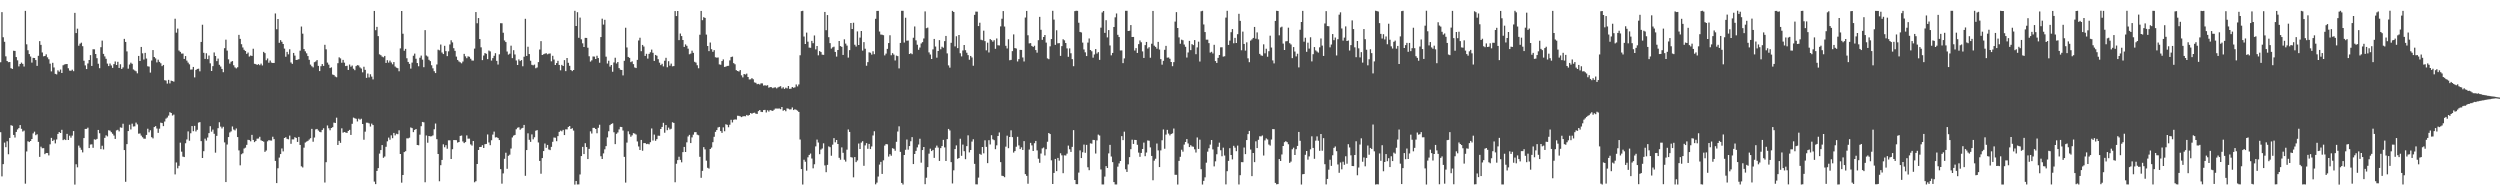 <?xml version="1.0" encoding="UTF-8"?>
<svg xmlns="http://www.w3.org/2000/svg" width="1920" height="150">
  <path d="M0 47.825h1v53.685H0zM1 9.335h1v126.158H1zM2 28.622h1v97.453H2zM3 32.106h1v77.415H3zM4 43.257h1v69.772H4zM5 46.854h1v61.657H5zM6 47.777h1v70.683H6zM7 47.599h1v58.354H7zM8 52.391h1v43.760H8zM9 52.927h1v43.680H9zM10 38.946h1v64.664H10zM11 39.117h1v66.512H11zM12 43.841h1v57.472H12zM13 46.320h1v53.128H13zM14 50.997h1v47.387H14zM15 49.171h1v46.860H15zM16 48.097h1v50.812H16zM17 49.051h1v51.969H17zM18 51.112h1v49.180H18zM19 8.355h1v132.695H19zM20 34.042h1v82.267H20zM21 38.620h1v69.868H21zM22 41.511h1v67.572H22zM23 43.443h1v64.853H23zM24 48.078h1v58.696H24zM25 44.461h1v58.002H25zM26 44.526h1v56.603H26zM27 46.107h1v57.704H27zM28 50.587h1v52.535H28zM29 42.838h1v66.131H29zM30 31.596h1v88.868H30zM31 34.463h1v78.158H31zM32 40.287h1v73.559H32zM33 43.242h1v70.502H33zM34 43.011h1v75.383H34zM35 41.708h1v75.793H35zM36 44.043h1v73.531H36zM37 45.535h1v73.800H37zM38 48.886h1v61.978H38zM39 54.837h1v51.055H39zM40 48.247h1v60.064H40zM41 51.826h1v55.467H41zM42 56.736h1v53.409H42zM43 57.149h1v49.947H43zM44 54.021h1v48.861H44zM45 55.045h1v46.358H45zM46 53.388h1v48.742H46zM47 56.039h1v43.628H47zM48 50.137h1v57.471H48zM49 49.492h1v57.493H49zM50 49.266h1v58.286H50zM51 49.132h1v53.657H51zM52 52.443h1v55.091H52zM53 54.226h1v49.951H53zM54 54.353h1v51.372H54zM55 53.522h1v50.613H55zM56 54.700h1v45.951H56zM57 9.886h1v131.880H57zM58 25.417h1v100.736H58zM59 21.992h1v106.531H59zM60 35.108h1v76.717H60zM61 33.530h1v79.880H61zM62 32.786h1v82.275H62zM63 35.479h1v81.585H63zM64 46.637h1v59.417H64zM65 50.222h1v48.819H65zM66 53.049h1v45.943H66zM67 48.754h1v49.286H67zM68 46.065h1v67.629H68zM69 42.355h1v68.634H69zM70 50.654h1v60.201H70zM71 37.850h1v75.652H71zM72 37.887h1v69.134H72zM73 41.485h1v65.829H73zM74 44.711h1v61.945H74zM75 48.928h1v50.843H75zM76 52.388h1v49.956H76zM77 36.233h1v78.280H77zM78 31.183h1v80.731H78zM79 41.394h1v73.397H79zM80 43.306h1v62.576H80zM81 45.152h1v58.767H81zM82 48.867h1v55.907H82zM83 50.719h1v49.311H83zM84 48.789h1v51.575H84zM85 50.268h1v51.268H85zM86 52.139h1v50.576H86zM87 49.266h1v54.802H87zM88 47.196h1v59.486H88zM89 49.916h1v50.212H89zM90 47.443h1v52.250H90zM91 52.153h1v48.773H91zM92 49.368h1v48.450H92zM93 52.946h1v45.179H93zM94 51.781h1v43.262H94zM95 29.851h1v85.424H95zM96 32.196h1v107.412H96zM97 39.454h1v71.236H97zM98 52.731h1v47.915H98zM99 49.555h1v46.245H99zM100 48.109h1v51.342H100zM101 48.991h1v46.009H101zM102 53.326h1v43.842H102zM103 54.092h1v42.942H103zM104 54.708h1v39.434H104zM105 56.319h1v39.228H105zM106 42.963h1v59.670H106zM107 46.843h1v55.641H107zM108 36.070h1v68.073H108zM109 40.943h1v64.461H109zM110 45.725h1v60.787H110zM111 40.626h1v65.905H111zM112 44.974h1v58.639H112zM113 50.915h1v47.972H113zM114 51.152h1v50.500H114zM115 55.743h1v44.322H115zM116 46.512h1v58.866H116zM117 38.471h1v67.794H117zM118 43.789h1v53.794H118zM119 44.830h1v52.041H119zM120 47.943h1v50.751H120zM121 45.813h1v56.250H121zM122 47.535h1v51.289H122zM123 48.576h1v45.640H123zM124 50.780h1v43.728H124zM125 49.858h1v47.004H125zM126 61.606h1v31.743H126zM127 61.830h1v29.269H127zM128 64.218h1v26.027H128zM129 61.315h1v27.472H129zM130 64.058h1v22.126H130zM131 61.943h1v24.819H131zM132 62.267h1v26.483H132zM133 62.702h1v25.325H133zM134 14.407h1v119.518H134zM135 25.092h1v99.659H135zM136 21.991h1v107.304H136zM137 38.816h1v88.533H137zM138 39.853h1v69.739H138zM139 41.143h1v75.363H139zM140 41.094h1v79.159H140zM141 45.283h1v75.358H141zM142 43.057h1v66.949H142zM143 46.536h1v60.570H143zM144 48.096h1v52.824H144zM145 49.430h1v58.668H145zM146 53.468h1v48.882H146zM147 53.361h1v43.456H147zM148 51.391h1v49.349H148zM149 59.422h1v37.249H149zM150 53.699h1v47.281H150zM151 52.953h1v46.752H151zM152 52.715h1v41.423H152zM153 54.796h1v38.992H153zM154 32.210h1v76.178H154zM155 18.984h1v102.345H155zM156 40.542h1v75.599H156zM157 45.212h1v61.272H157zM158 40.928h1v67.075H158zM159 45.398h1v60.233H159zM160 42.623h1v59.598H160zM161 48.642h1v48.280H161zM162 54.527h1v46.591H162zM163 50.804h1v48.735H163zM164 40.288h1v62.482H164zM165 43.000h1v74.239H165zM166 46.938h1v57.388H166zM167 45.005h1v53.439H167zM168 49.750h1v44.142H168zM169 51.100h1v46.150H169zM170 52.940h1v45.697H170zM171 55.443h1v41.931H171zM172 37.022h1v72.318H172zM173 30.483h1v109.362H173zM174 38.879h1v72.104H174zM175 45.562h1v59.700H175zM176 48.865h1v52.845H176zM177 47.401h1v53.492H177zM178 46.905h1v50.235H178zM179 50.113h1v49.391H179zM180 51.742h1v48.415H180zM181 52.532h1v46.110H181zM182 51.671h1v53.607H182zM183 26.766h1v88.747H183zM184 29.875h1v97.109H184zM185 33.947h1v84.516H185zM186 36.445h1v81.246H186zM187 38.240h1v75.816H187zM188 39.163h1v74.246H188zM189 41.390h1v69.885H189zM190 40.330h1v67.061H190zM191 43.398h1v64.219H191zM192 42.653h1v65.901H192zM193 42.972h1v60.592H193zM194 37.426h1v70.047H194zM195 49.024h1v60.112H195zM196 49.272h1v58.941H196zM197 49.850h1v56.654H197zM198 49.270h1v57.123H198zM199 50.069h1v54.978H199zM200 48.834h1v58.961H200zM201 50.264h1v58.029H201zM202 39.813h1v68.984H202zM203 40.804h1v75.820H203zM204 46.261h1v69.338H204zM205 44.920h1v63.639H205zM206 48.163h1v59.466H206zM207 46.465h1v61.421H207zM208 48.094h1v59.899H208zM209 48.386h1v56.609H209zM210 48.331h1v58.549H210zM211 10.359h1v113.229H211zM212 22.496h1v118.124H212zM213 14.595h1v114.627H213zM214 32.884h1v88.152H214zM215 30.835h1v87.490H215zM216 32.092h1v81.909H216zM217 33.772h1v82.489H217zM218 37.334h1v68.644H218zM219 43.555h1v61.811H219zM220 39.829h1v66.813H220zM221 41.713h1v65.274H221zM222 37.828h1v66.329H222zM223 47.951h1v62.489H223zM224 49.054h1v57.999H224zM225 40.649h1v66.429H225zM226 42.711h1v62.653H226zM227 46.103h1v59.833H227zM228 45.886h1v63.103H228zM229 45.443h1v59.731H229zM230 38.900h1v72.424H230zM231 20.376h1v107.378H231zM232 25.834h1v102.798H232zM233 37.664h1v75.758H233zM234 39.411h1v70.074H234zM235 40.957h1v67.808H235zM236 43.048h1v65.134H236zM237 45.948h1v61.206H237zM238 49.591h1v56.556H238zM239 50.902h1v48.091H239zM240 51.750h1v57.091H240zM241 47.793h1v57.834H241zM242 47.216h1v52.154H242zM243 46.132h1v52.882H243zM244 50.593h1v49.652H244zM245 54.591h1v46.607H245zM246 50.835h1v50.725H246zM247 49.190h1v50.586H247zM248 50.662h1v47.848H248zM249 34.383h1v105.817H249zM250 37.871h1v86.692H250zM251 48.077h1v48.305H251zM252 49.689h1v48.812H252zM253 52.256h1v47.784H253zM254 51.723h1v46.579H254zM255 57.248h1v40.448H255zM256 57.654h1v36.502H256zM257 58.761h1v35.727H257zM258 59.340h1v31.046H258zM259 48.539h1v62.829H259zM260 44.018h1v64.155H260zM261 44.870h1v64.826H261zM262 48.191h1v50.369H262zM263 46.003h1v55.878H263zM264 48.134h1v53.248H264zM265 50.749h1v51.011H265zM266 50.505h1v51.579H266zM267 53.704h1v46.872H267zM268 49.573h1v50.143H268zM269 51.191h1v52.451H269zM270 50.327h1v44.754H270zM271 52.789h1v37.531H271zM272 53.892h1v36.940H272zM273 50.807h1v40.418H273zM274 50.046h1v43.216H274zM275 50.301h1v40.814H275zM276 51.749h1v40.179H276zM277 52.640h1v38.525H277zM278 55.528h1v39.681H278zM279 51.241h1v56.073H279zM280 53.644h1v47.488H280zM281 59.800h1v34.419H281zM282 56.483h1v37.771H282zM283 59.448h1v35.309H283zM284 57.055h1v40.109H284zM285 58.827h1v36.124H285zM286 60.959h1v35.086H286zM287 8.417h1v131.038H287zM288 23.189h1v118.249H288zM289 20.627h1v110.645H289zM290 27.765h1v101.366H290zM291 41.751h1v76.222H291zM292 42.412h1v72.845H292zM293 43.484h1v67.919H293zM294 44.020h1v77.177H294zM295 42.947h1v77.271H295zM296 48.357h1v64.361H296zM297 46.241h1v62.325H297zM298 48.057h1v57.637H298zM299 46.564h1v60.728H299zM300 47.979h1v55.978H300zM301 49.400h1v56.756H301zM302 47.656h1v54.432H302zM303 51.100h1v52.871H303zM304 51.985h1v50.740H304zM305 52.383h1v50.677H305zM306 54.755h1v45.341H306zM307 37.181h1v81.088H307zM308 8.438h1v131.857H308zM309 25.898h1v108.513H309zM310 38.978h1v77.834H310zM311 37.551h1v78.562H311zM312 44.762h1v61.475H312zM313 47.555h1v58.744H313zM314 49.034h1v56.674H314zM315 52.662h1v45.210H315zM316 48.089h1v50.330H316zM317 42.824h1v58.632H317zM318 41.177h1v58.598H318zM319 45.130h1v53.925H319zM320 48.418h1v62.927H320zM321 50.884h1v60.689H321zM322 44.318h1v59.115H322zM323 42.691h1v54.249H323zM324 45.810h1v47.813H324zM325 51.633h1v42.311H325zM326 23.130h1v116.862H326zM327 42.630h1v61.424H327zM328 43.391h1v66.239H328zM329 45.910h1v58.555H329zM330 46.961h1v57.799H330zM331 50.132h1v54.517H331zM332 52.466h1v51.499H332zM333 54.669h1v44.608H333zM334 56.132h1v38.760H334zM335 49.504h1v57.405H335zM336 38.127h1v80.148H336zM337 38.645h1v100.587H337zM338 34.197h1v92.651H338zM339 40.358h1v82.471H339zM340 41.510h1v69.328H340zM341 35.164h1v77.933H341zM342 39.256h1v72.243H342zM343 43.107h1v71.096H343zM344 39.403h1v68.376H344zM345 34.156h1v73.640H345zM346 30.919h1v91.191H346zM347 32.574h1v82.031H347zM348 37.028h1v70.550H348zM349 39.082h1v68.475H349zM350 43.466h1v64.222H350zM351 46.013h1v63.501H351zM352 47.198h1v61.865H352zM353 47.890h1v56.482H353zM354 48.640h1v55.439H354zM355 47.240h1v61.406H355zM356 41.390h1v68.510H356zM357 43.239h1v65.865H357zM358 44.714h1v59.261H358zM359 43.261h1v63.254H359zM360 43.601h1v62.859H360zM361 45.092h1v65.791H361zM362 46.507h1v65.307H362zM363 46.528h1v61.765H363zM364 37.336h1v102.670H364zM365 9.259h1v129.926H365zM366 17.881h1v108.063H366zM367 13.858h1v101.325H367zM368 29.991h1v82.916H368zM369 36.368h1v76.475H369zM370 46.170h1v65.328H370zM371 42.627h1v71.025H371zM372 40.744h1v69.996H372zM373 41.341h1v69.203H373zM374 45.436h1v57.832H374zM375 38.803h1v70.621H375zM376 39.469h1v72.043H376zM377 46.551h1v61.153H377zM378 44.622h1v58.736H378zM379 42.847h1v58.245H379zM380 40.846h1v64.729H380zM381 46.763h1v58.582H381zM382 49.575h1v56.467H382zM383 41.710h1v65.840H383zM384 17.821h1v112.082H384zM385 17.845h1v123.219H385zM386 25.147h1v108.040H386zM387 31.082h1v90.886H387zM388 32.290h1v85.032H388zM389 39.588h1v90.065H389zM390 41.943h1v77.696H390zM391 41.228h1v77.575H391zM392 35.094h1v78.956H392zM393 44.642h1v60.917H393zM394 38.546h1v65.597H394zM395 41.824h1v61.794H395zM396 46.413h1v52.856H396zM397 49.943h1v48.170H397zM398 45.601h1v52.152H398zM399 46.882h1v52.745H399zM400 46.123h1v52.544H400zM401 50.907h1v47.314H401zM402 43.576h1v52.371H402zM403 14.436h1v120.576H403zM404 42.972h1v72.258H404zM405 35.916h1v66.460H405zM406 41.539h1v65.814H406zM407 46.637h1v62.322H407zM408 49.754h1v53.489H408zM409 50.155h1v56.856H409zM410 49.620h1v55.814H410zM411 52.445h1v47.961H411zM412 51.790h1v48.149H412zM413 47.699h1v61.704H413zM414 38.023h1v85.575H414zM415 31.615h1v101.794H415zM416 42.217h1v79.179H416zM417 41.689h1v74.352H417zM418 41.209h1v69.005H418zM419 40.871h1v72.624H419zM420 41.740h1v69.564H420zM421 41.233h1v73.574H421zM422 41.039h1v74.269H422zM423 47.105h1v65.713H423zM424 42.854h1v66.070H424zM425 45.716h1v59.893H425zM426 49.936h1v55.854H426zM427 48.456h1v59.970H427zM428 46.712h1v57.854H428zM429 49.850h1v51.408H429zM430 53.997h1v46.290H430zM431 49.809h1v51.057H431zM432 50.686h1v49.059H432zM433 46.165h1v57.576H433zM434 54.628h1v44.679H434zM435 44.523h1v54.835H435zM436 48.254h1v49.206H436zM437 50.547h1v46.202H437zM438 53.771h1v45.281H438zM439 54.652h1v43.789H439zM440 53.766h1v46.514H440zM441 8.318h1v133.439H441zM442 19.956h1v119.050H442zM443 9.390h1v132.262H443zM444 29.041h1v112.561H444zM445 13.523h1v120.472H445zM446 30.215h1v89.626H446zM447 33.279h1v79.503H447zM448 36.071h1v82.236H448zM449 29.100h1v80.889H449zM450 29.123h1v83.819H450zM451 36.674h1v85.498H451zM452 43.209h1v71.109H452zM453 47.317h1v53.542H453zM454 46.348h1v56.231H454zM455 43.358h1v54.835H455zM456 43.489h1v54.727H456zM457 45.334h1v53.756H457zM458 42.824h1v59.508H458zM459 44.578h1v53.570H459zM460 48.202h1v47.591H460zM461 28.448h1v91.547H461zM462 14.322h1v107.796H462zM463 18.894h1v98.893H463zM464 15.197h1v99.500H464zM465 43.538h1v68.708H465zM466 48.777h1v56.754H466zM467 46.647h1v54.174H467zM468 51.175h1v44.934H468zM469 49.929h1v45.236H469zM470 55.087h1v39.633H470zM471 47.971h1v53.634H471zM472 44.316h1v66.395H472zM473 48.765h1v53.978H473zM474 47.600h1v54.109H474zM475 52.319h1v47.084H475zM476 53.576h1v43.874H476zM477 53.765h1v43.841H477zM478 57.911h1v42.353H478zM479 46.713h1v73.751H479zM480 21.283h1v118.966H480zM481 36.444h1v73.072H481zM482 43.743h1v57.099H482zM483 44.446h1v58.659H483zM484 47.706h1v57.331H484zM485 47.081h1v56.856H485zM486 49.236h1v53.013H486zM487 51.794h1v50.803H487zM488 52.272h1v51.024H488zM489 45.966h1v62.665H489zM490 31.064h1v81.431H490zM491 28.959h1v86.236H491zM492 39.308h1v68.137H492zM493 34.514h1v81.232H493zM494 35.726h1v74.206H494zM495 42.939h1v66.934H495zM496 41.333h1v69.382H496zM497 45.006h1v65.433H497zM498 41.374h1v69.474H498zM499 40.131h1v69.091H499zM500 38.089h1v60.575H500zM501 40.534h1v67.378H501zM502 46.784h1v56.592H502zM503 42.179h1v65.932H503zM504 42.801h1v64.056H504zM505 45.488h1v58.729H505zM506 48.132h1v56.160H506zM507 50.046h1v49.025H507zM508 49.001h1v48.505H508zM509 50.983h1v43.350H509zM510 46.638h1v55.314H510zM511 44.366h1v51.699H511zM512 51.679h1v48.333H512zM513 47.014h1v50.959H513zM514 50.420h1v49.018H514zM515 48.838h1v50.027H515zM516 50.926h1v42.983H516zM517 50.753h1v43.668H517zM518 8.502h1v131.483H518zM519 12.360h1v113.382H519zM520 8.470h1v114.512H520zM521 30.844h1v89.537H521zM522 25.742h1v97.018H522zM523 27.695h1v96.994H523zM524 30.727h1v86.126H524zM525 36.053h1v76.783H525zM526 34.108h1v82.606H526zM527 35.151h1v74.137H527zM528 37.352h1v67.453H528zM529 41.688h1v61.897H529zM530 41.144h1v68.714H530zM531 38.938h1v66.596H531zM532 40.613h1v62.827H532zM533 47.484h1v54.050H533zM534 48.074h1v53.390H534zM535 50.105h1v53.335H535zM536 52.424h1v51.442H536zM537 26.686h1v93.743H537zM538 8.378h1v128.181H538zM539 15.529h1v115.717H539zM540 13.186h1v99.788H540zM541 13.794h1v100.920H541zM542 26.550h1v96.845H542zM543 35.328h1v93.524H543zM544 39.259h1v90.241H544zM545 32.685h1v81.746H545zM546 37.770h1v75.510H546zM547 39.784h1v69.418H547zM548 38.482h1v66.590H548zM549 43.993h1v57.300H549zM550 44.299h1v55.570H550zM551 44.132h1v53.737H551zM552 49.448h1v48.037H552zM553 49.707h1v50.942H553zM554 46.904h1v55.133H554zM555 45.632h1v52.234H555zM556 51.429h1v49.362H556zM557 51.139h1v44.304H557zM558 50.632h1v45.244H558zM559 50.530h1v47.221H559zM560 46.395h1v49.425H560zM561 43.826h1v48.196H561zM562 43.464h1v50.565H562zM563 48.489h1v43.538H563zM564 49.340h1v42.364H564zM565 53.918h1v37.946H565zM566 54.539h1v34.348H566zM567 54.924h1v34.067H567zM568 53.829h1v35.537H568zM569 57.870h1v32.074H569zM570 59.456h1v29.929H570zM571 56.813h1v32.389H571zM572 57.233h1v32.114H572zM573 56.534h1v31.740H573zM574 59.130h1v29.766H574zM575 61.031h1v27.245H575zM576 60.931h1v25.907H576zM577 59.981h1v27.379H577zM578 60.856h1v25.889H578zM579 63.297h1v23.237H579zM580 63.587h1v23.731H580zM581 64.646h1v22.841H581zM582 64.424h1v20.943H582zM583 64.943h1v19.550H583zM584 64.013h1v21.865H584zM585 64.075h1v21.993H585zM586 65.718h1v18.823H586zM587 65.484h1v18.913H587zM588 65.794h1v20.596H588zM589 65.434h1v19.263H589zM590 67.311h1v18.408H590zM591 66.885h1v17.628H591zM592 66.982h1v17.931H592zM593 67.737h1v17.476H593zM594 67.250h1v17.036H594zM595 67.087h1v16.272H595zM596 67.906h1v15.461H596zM597 67.108h1v16.291H597zM598 66.623h1v16.701H598zM599 66.214h1v17.655H599zM600 67.929h1v14.237H600zM601 67.019h1v18.040H601zM602 68.315h1v16.158H602zM603 67.335h1v18.121H603zM604 67.890h1v15.343H604zM605 66.069h1v17.372H605zM606 68.255h1v15.793H606zM607 68.087h1v15.888H607zM608 66.808h1v15.718H608zM609 67.432h1v17.118H609zM610 67.069h1v16.843H610zM611 64.876h1v19.454H611zM612 66.379h1v18.617H612zM613 64.872h1v21.110H613zM614 42.423h1v64.726H614zM615 8.535h1v121.291H615zM616 8.302h1v133.402H616zM617 28.037h1v94.635H617zM618 33.785h1v90.420H618zM619 25.039h1v106.045H619zM620 31.976h1v88.838H620zM621 36.548h1v82.433H621zM622 36.732h1v81.206H622zM623 31.376h1v90.390H623zM624 33.183h1v96.099H624zM625 27.258h1v98.875H625zM626 37.942h1v74.506H626zM627 35.304h1v71.895H627zM628 42.509h1v66.976H628zM629 39.217h1v79.192H629zM630 39.997h1v74.902H630zM631 41.976h1v72.055H631zM632 42.159h1v67.911H632zM633 9.162h1v117.861H633zM634 23.183h1v109.081H634zM635 11.589h1v115.042H635zM636 28.555h1v83.866H636zM637 33.141h1v79.933H637zM638 37.329h1v82.254H638zM639 36.361h1v74.719H639zM640 35.865h1v70.220H640zM641 39.907h1v69.415H641zM642 43.466h1v64.056H642zM643 38.420h1v72.162H643zM644 31.508h1v89.691H644zM645 35.385h1v87.294H645zM646 35.985h1v77.234H646zM647 42.186h1v75.185H647zM648 30.229h1v92.428H648zM649 33.494h1v90.606H649zM650 35.039h1v79.927H650zM651 44.227h1v55.182H651zM652 38.526h1v62.775H652zM653 17.647h1v103.026H653zM654 22.272h1v98.706H654zM655 17.454h1v118.757H655zM656 34.371h1v86.246H656zM657 35.742h1v88.752H657zM658 24.109h1v99.131H658zM659 34.555h1v75.674H659zM660 28.853h1v85.579H660zM661 23.786h1v85.716H661zM662 38.848h1v69.590H662zM663 32.364h1v94.988H663zM664 37.407h1v74.278H664zM665 50.486h1v59.446H665zM666 47.734h1v66.555H666zM667 40.172h1v70.369H667zM668 40.505h1v73.967H668zM669 41.938h1v70.547H669zM670 39.354h1v64.705H670zM671 41.600h1v59.234H671zM672 14.451h1v127.118H672zM673 8.387h1v131.852H673zM674 8.332h1v127.241H674zM675 24.198h1v102.212H675zM676 26.508h1v97.794H676zM677 26.699h1v106.896H677zM678 27.049h1v96.083H678zM679 42.539h1v69.261H679zM680 41.158h1v69.476H680zM681 37.545h1v73.327H681zM682 33.087h1v87.184H682zM683 27.068h1v91.376H683zM684 42.428h1v77.170H684zM685 40.817h1v73.001H685zM686 41.937h1v72.355H686zM687 46.449h1v69.326H687zM688 42.693h1v66.193H688zM689 43.111h1v57.911H689zM690 52.510h1v44.524H690zM691 32.986h1v83.650H691zM692 8.291h1v132.200H692zM693 8.313h1v133.389H693zM694 32.662h1v86.393H694zM695 13.611h1v101.458H695zM696 31.237h1v75.933H696zM697 31.129h1v83.802H697zM698 41.476h1v70.709H698zM699 40.851h1v67.662H699zM700 41.628h1v63.683H700zM701 28.965h1v97.031H701zM702 20.340h1v97.927H702zM703 30.991h1v84.863H703zM704 34.335h1v78.845H704zM705 38.269h1v72.749H705zM706 36.483h1v70.089H706zM707 33.401h1v91.515H707zM708 32.378h1v82.884H708zM709 29.544h1v83.327H709zM710 8.775h1v132.686H710zM711 21.652h1v114.872H711zM712 21.215h1v107.142H712zM713 40.245h1v77.786H713zM714 41.907h1v72.258H714zM715 45.331h1v70.671H715zM716 37.929h1v77.235H716zM717 29.914h1v91.320H717zM718 35.733h1v77.723H718zM719 44.289h1v67.532H719zM720 39.150h1v74.187H720zM721 30.827h1v92.774H721zM722 37.843h1v75.911H722zM723 35.887h1v76.310H723zM724 36.679h1v70.723H724zM725 31.586h1v81.619H725zM726 27.612h1v96.034H726zM727 41.030h1v65.843H727zM728 50.221h1v48.808H728zM729 51.977h1v48.208H729zM730 32.892h1v91.630H730zM731 8.362h1v132.515H731zM732 9.235h1v121.567H732zM733 35.632h1v78.868H733zM734 27.875h1v83.779H734zM735 36.970h1v84.996H735zM736 26.883h1v94.441H736zM737 40.894h1v65.656H737zM738 43.310h1v76.356H738zM739 38.765h1v72.289H739zM740 34.568h1v81.550H740zM741 38.533h1v83.721H741zM742 40.477h1v71.732H742zM743 42.356h1v61.560H743zM744 45.883h1v71.143H744zM745 42.969h1v72.222H745zM746 44.156h1v64.612H746zM747 50.465h1v56.496H747zM748 11.417h1v114.449H748zM749 8.889h1v132.687H749zM750 8.974h1v132.630H750zM751 20.009h1v116.368H751zM752 17.451h1v100.713H752zM753 30.539h1v88.355H753zM754 30.947h1v81.959H754zM755 23.575h1v94.162H755zM756 31.601h1v76.155H756zM757 38.649h1v74.136H757zM758 32.747h1v92.552H758zM759 40.287h1v67.392H759zM760 30.013h1v80.919H760zM761 30.813h1v73.029H761zM762 32.014h1v74.921H762zM763 30.891h1v76.774H763zM764 37.504h1v77.058H764zM765 29.536h1v82.097H765zM766 34.748h1v69.717H766zM767 34.927h1v66.783H767zM768 20.296h1v104.241H768zM769 14.411h1v120.554H769zM770 8.494h1v126.733H770zM771 20.386h1v115.716H771zM772 35.185h1v77.464H772zM773 37.197h1v66.991H773zM774 30.147h1v83.672H774zM775 46.288h1v58.951H775zM776 45.987h1v54.127H776zM777 39.281h1v66.049H777zM778 26.418h1v90.770H778zM779 36.940h1v79.098H779zM780 37.249h1v75.436H780zM781 47.197h1v57.887H781zM782 45.413h1v66.250H782zM783 38.280h1v76.192H783zM784 38.373h1v74.798H784zM785 44.120h1v71.091H785zM786 47.220h1v61.179H786zM787 13.491h1v120.223H787zM788 8.415h1v126.650H788zM789 27.068h1v114.048H789zM790 33.338h1v81.521H790zM791 33.115h1v76.628H791zM792 35.275h1v76.394H792zM793 36.041h1v79.946H793zM794 35.128h1v74.858H794zM795 38.456h1v69.792H795zM796 40.466h1v75.041H796zM797 30.848h1v91.034H797zM798 12.929h1v112.087H798zM799 22.871h1v95.055H799zM800 30.564h1v83.412H800zM801 28.421h1v84.860H801zM802 26.893h1v92.490H802zM803 32.709h1v81.858H803zM804 44.842h1v64.033H804zM805 45.443h1v56.677H805zM806 35.591h1v67.355H806zM807 29.999h1v93.132H807zM808 8.292h1v133.041H808zM809 15.068h1v117.731H809zM810 34.482h1v87.600H810zM811 23.265h1v108.142H811zM812 33.299h1v88.014H812zM813 33.143h1v90.271H813zM814 42.930h1v74.761H814zM815 35.447h1v83.860H815zM816 30.145h1v102.885H816zM817 30.990h1v88.323H817zM818 33.045h1v86.426H818zM819 37.193h1v80.826H819zM820 43.631h1v68.200H820zM821 37.154h1v77.502H821zM822 40.894h1v75.797H822zM823 45.437h1v67.372H823zM824 50.866h1v49.085H824zM825 8.551h1v129.675H825zM826 8.258h1v133.173H826zM827 8.356h1v133.111H827zM828 17.463h1v115.085H828zM829 24.509h1v91.000H829zM830 24.941h1v96.445H830zM831 32.708h1v84.233H831zM832 37.989h1v73.062H832zM833 40.193h1v77.170H833zM834 43.084h1v68.188H834zM835 32.722h1v95.715H835zM836 29.555h1v101.157H836zM837 38.390h1v71.709H837zM838 39.349h1v71.004H838zM839 44.282h1v63.137H839zM840 41.818h1v65.766H840zM841 37.690h1v80.236H841zM842 41.135h1v66.716H842zM843 40.042h1v63.341H843zM844 45.957h1v58.146H844zM845 21.253h1v108.906H845zM846 9.555h1v132.123H846zM847 8.460h1v133.210H847zM848 25.242h1v110.411H848zM849 15.528h1v112.041H849zM850 28.736h1v100.292H850zM851 23.070h1v94.759H851zM852 34.907h1v76.342H852zM853 42.518h1v77.704H853zM854 40.664h1v83.868H854zM855 20.730h1v119.089H855zM856 13.292h1v128.365H856zM857 10.325h1v131.339H857zM858 26.727h1v101.291H858zM859 28.458h1v97.036H859zM860 38.758h1v84.901H860zM861 38.688h1v65.879H861zM862 48.508h1v59.139H862zM863 44.844h1v56.283H863zM864 8.292h1v121.681H864zM865 8.304h1v123.754H865zM866 23.814h1v102.461H866zM867 23.628h1v97.034H867zM868 19.264h1v95.297H868zM869 28.430h1v78.834H869zM870 28.347h1v82.177H870zM871 38.790h1v68.619H871zM872 36.967h1v70.552H872zM873 40.672h1v70.543H873zM874 33.887h1v83.302H874zM875 31.078h1v89.348H875zM876 32.437h1v84.998H876zM877 39.469h1v74.943H877zM878 44.515h1v64.990H878zM879 34.646h1v85.329H879zM880 32.221h1v84.908H880zM881 37.251h1v70.636H881zM882 36.225h1v71.846H882zM883 44.345h1v68.880H883zM884 33.584h1v86.157H884zM885 8.397h1v130.037H885zM886 35.090h1v88.325H886zM887 36.012h1v85.873H887zM888 37.389h1v72.840H888zM889 32.148h1v83.379H889zM890 38.049h1v90.233H890zM891 45.393h1v70.120H891zM892 49.664h1v58.056H892zM893 46.711h1v52.713H893zM894 38.236h1v75.996H894zM895 35.241h1v68.158H895zM896 44.302h1v55.439H896zM897 44.135h1v58.469H897zM898 45.169h1v58.815H898zM899 47.610h1v55.278H899zM900 50.832h1v51.584H900zM901 47.721h1v50.966H901zM902 16.591h1v117.655H902zM903 9.329h1v124.916H903zM904 21.480h1v120.256H904zM905 28.719h1v94.819H905zM906 33.582h1v86.849H906zM907 30.468h1v84.519H907zM908 30.944h1v85.542H908zM909 34.177h1v76.868H909zM910 35.934h1v73.127H910zM911 44.187h1v62.639H911zM912 40.297h1v69.889H912zM913 31.382h1v81.558H913zM914 38.520h1v72.975H914zM915 33.874h1v78.620H915zM916 34.653h1v78.032H916zM917 30.777h1v83.900H917zM918 41.603h1v75.550H918zM919 36.417h1v69.157H919zM920 31.998h1v82.401H920zM921 47.255h1v59.991H921zM922 8.633h1v121.310H922zM923 8.291h1v133.406H923zM924 18.769h1v120.126H924zM925 24.614h1v111.597H925zM926 30.456h1v94.481H926zM927 30.485h1v85.982H927zM928 33.101h1v80.760H928zM929 40.394h1v70.644H929zM930 39.768h1v67.728H930zM931 41.080h1v73.654H931zM932 34.398h1v93.386H932zM933 46.883h1v77.018H933zM934 48.335h1v70.148H934zM935 44.439h1v68.327H935zM936 42.221h1v67.360H936zM937 36.328h1v79.065H937zM938 36.306h1v83.697H938zM939 43.470h1v69.940H939zM940 43.197h1v76.251H940zM941 13.530h1v128.109H941zM942 8.308h1v123.174H942zM943 34.485h1v89.084H943zM944 31.187h1v82.622H944zM945 24.746h1v94.269H945zM946 22.313h1v100.107H946zM947 33.209h1v78.768H947zM948 29.103h1v84.325H948zM949 33.028h1v83.075H949zM950 26.260h1v85.570H950zM951 10.585h1v131.075H951zM952 16.001h1v118.563H952zM953 38.622h1v85.910H953zM954 24.274h1v100.294H954zM955 33.749h1v79.539H955zM956 38.875h1v79.520H956zM957 32.498h1v75.066H957zM958 44.812h1v58.215H958zM959 47.788h1v52.769H959zM960 31.200h1v83.646H960zM961 30.262h1v105.018H961zM962 29.126h1v88.363H962zM963 20.696h1v103.834H963zM964 29.679h1v78.884H964zM965 24.865h1v88.860H965zM966 30.278h1v77.112H966zM967 41.378h1v63.291H967zM968 42.521h1v62.245H968zM969 42.835h1v61.195H969zM970 34.057h1v85.367H970zM971 40.951h1v66.886H971zM972 37.407h1v68.861H972zM973 43.596h1v63.489H973zM974 39.326h1v71.692H974zM975 27.411h1v84.424H975zM976 36.499h1v70.660H976zM977 46.391h1v52.710H977zM978 48.669h1v50.543H978zM979 16.075h1v124.393H979zM980 8.287h1v133.273H980zM981 8.465h1v132.885H981zM982 27.149h1v95.015H982zM983 21.115h1v102.512H983zM984 20.464h1v98.156H984zM985 33.491h1v78.624H985zM986 38.391h1v70.841H986zM987 31.740h1v76.679H987zM988 31.604h1v77.554H988zM989 21.225h1v89.575H989zM990 33.190h1v91.889H990zM991 34.140h1v89.966H991zM992 44.669h1v69.958H992zM993 36.135h1v77.276H993zM994 39.572h1v79.462H994zM995 43.335h1v71.240H995zM996 41.277h1v70.801H996zM997 51.739h1v49.605H997zM998 22.845h1v85.315H998zM999 16.907h1v124.823H999zM1000 8.368h1v125.480H1000zM1001 31.988h1v101.631H1001zM1002 28.970h1v89.896H1002zM1003 39.786h1v76.205H1003zM1004 32.750h1v89.866H1004zM1005 37.334h1v82.771H1005zM1006 28.595h1v86.097H1006zM1007 47.137h1v57.574H1007zM1008 41.600h1v72.027H1008zM1009 36.171h1v85.797H1009zM1010 38.715h1v69.333H1010zM1011 39.585h1v65.158H1011zM1012 40.395h1v67.678H1012zM1013 36.332h1v79.500H1013zM1014 29.535h1v73.374H1014zM1015 35.019h1v80.758H1015zM1016 42.968h1v63.138H1016zM1017 18.015h1v108.100H1017zM1018 8.546h1v133.074H1018zM1019 20.035h1v117.378H1019zM1020 20.196h1v110.104H1020zM1021 36.347h1v86.340H1021zM1022 34.214h1v93.147H1022zM1023 26.168h1v93.058H1023zM1024 30.849h1v82.694H1024zM1025 28.827h1v83.681H1025zM1026 42.609h1v73.510H1026zM1027 30.122h1v96.200H1027zM1028 11.289h1v121.432H1028zM1029 9.448h1v115.341H1029zM1030 21.881h1v108.148H1030zM1031 31.160h1v93.055H1031zM1032 28.866h1v97.676H1032zM1033 20.294h1v99.703H1033zM1034 31.470h1v94.281H1034zM1035 31.076h1v79.680H1035zM1036 38.793h1v74.483H1036zM1037 34.656h1v84.659H1037zM1038 15.648h1v111.824H1038zM1039 22.339h1v105.229H1039zM1040 36.332h1v82.716H1040zM1041 43.905h1v64.562H1041zM1042 31.512h1v103.093H1042zM1043 37.102h1v91.541H1043zM1044 44.096h1v66.879H1044zM1045 40.017h1v66.237H1045zM1046 48.061h1v76.166H1046zM1047 22.306h1v98.606H1047zM1048 30.094h1v97.640H1048zM1049 38.189h1v83.079H1049zM1050 50.166h1v61.594H1050zM1051 45.533h1v73.310H1051zM1052 37.818h1v75.802H1052zM1053 40.816h1v73.609H1053zM1054 56.354h1v39.283H1054zM1055 47.142h1v69.087H1055zM1056 8.237h1v133.508H1056zM1057 8.494h1v132.965H1057zM1058 8.838h1v132.797H1058zM1059 17.754h1v100.098H1059zM1060 26.009h1v97.462H1060zM1061 29.620h1v81.919H1061zM1062 26.257h1v105.295H1062zM1063 30.319h1v94.115H1063zM1064 27.990h1v90.344H1064zM1065 33.984h1v89.801H1065zM1066 18.238h1v103.248H1066zM1067 30.522h1v97.779H1067zM1068 35.606h1v84.395H1068zM1069 37.255h1v86.454H1069zM1070 32.116h1v85.103H1070zM1071 31.201h1v86.820H1071zM1072 37.380h1v76.061H1072zM1073 35.284h1v71.893H1073zM1074 49.170h1v50.317H1074zM1075 27.943h1v97.741H1075zM1076 8.530h1v132.823H1076zM1077 8.305h1v120.800H1077zM1078 36.868h1v80.693H1078zM1079 34.670h1v87.601H1079zM1080 32.934h1v81.161H1080zM1081 39.759h1v82.366H1081zM1082 32.980h1v84.870H1082zM1083 39.288h1v64.125H1083zM1084 36.999h1v70.334H1084zM1085 21.300h1v94.946H1085zM1086 37.024h1v76.562H1086zM1087 43.165h1v64.071H1087zM1088 44.453h1v57.329H1088zM1089 46.641h1v56.794H1089zM1090 35.757h1v67.306H1090zM1091 30.296h1v71.182H1091zM1092 37.677h1v67.773H1092zM1093 45.269h1v60.131H1093zM1094 19.708h1v109.603H1094zM1095 8.248h1v133.474H1095zM1096 24.010h1v99.314H1096zM1097 34.847h1v86.190H1097zM1098 32.304h1v82.642H1098zM1099 36.390h1v81.210H1099zM1100 37.432h1v85.846H1100zM1101 35.078h1v83.181H1101zM1102 37.894h1v73.436H1102zM1103 48.560h1v66.941H1103zM1104 17.104h1v101.066H1104zM1105 19.624h1v121.890H1105zM1106 20.436h1v100.827H1106zM1107 24.441h1v95.667H1107zM1108 26.584h1v100.060H1108zM1109 25.688h1v115.360H1109zM1110 28.277h1v101.970H1110zM1111 32.991h1v74.630H1111zM1112 41.873h1v65.525H1112zM1113 42.329h1v59.161H1113zM1114 21.197h1v111.818H1114zM1115 8.341h1v121.094H1115zM1116 29.293h1v112.212H1116zM1117 38.948h1v81.042H1117zM1118 24.574h1v91.629H1118zM1119 29.332h1v88.422H1119zM1120 24.383h1v85.040H1120zM1121 31.604h1v78.977H1121zM1122 36.420h1v75.005H1122zM1123 36.626h1v77.220H1123zM1124 30.980h1v94.666H1124zM1125 38.837h1v79.274H1125zM1126 41.519h1v72.429H1126zM1127 42.753h1v71.493H1127zM1128 39.427h1v70.498H1128zM1129 38.291h1v69.929H1129zM1130 40.940h1v68.478H1130zM1131 49.586h1v54.597H1131zM1132 8.653h1v132.952H1132zM1133 9.391h1v132.098H1133zM1134 13.586h1v119.638H1134zM1135 10.345h1v125.672H1135zM1136 18.616h1v100.323H1136zM1137 30.723h1v104.488H1137zM1138 29.731h1v95.046H1138zM1139 35.509h1v87.457H1139zM1140 36.271h1v77.889H1140zM1141 33.349h1v80.320H1141zM1142 36.083h1v78.958H1142zM1143 35.827h1v88.771H1143zM1144 33.247h1v92.152H1144zM1145 37.121h1v84.423H1145zM1146 32.799h1v83.311H1146zM1147 32.874h1v75.777H1147zM1148 23.049h1v93.974H1148zM1149 21.367h1v103.574H1149zM1150 35.257h1v77.177H1150zM1151 46.159h1v59.745H1151zM1152 8.422h1v113.837H1152zM1153 14.036h1v127.652H1153zM1154 27.463h1v114.219H1154zM1155 19.692h1v98.369H1155zM1156 32.600h1v93.936H1156zM1157 29.166h1v101.744H1157zM1158 24.595h1v103.991H1158zM1159 37.666h1v78.550H1159zM1160 35.823h1v82.398H1160zM1161 36.067h1v80.513H1161zM1162 18.786h1v106.194H1162zM1163 8.281h1v112.761H1163zM1164 9.473h1v115.985H1164zM1165 20.374h1v98.987H1165zM1166 28.300h1v93.870H1166zM1167 34.429h1v89.532H1167zM1168 28.927h1v87.159H1168zM1169 35.840h1v80.210H1169zM1170 39.233h1v75.365H1170zM1171 21.259h1v98.395H1171zM1172 9.719h1v114.830H1172zM1173 22.949h1v95.091H1173zM1174 21.894h1v102.181H1174zM1175 33.004h1v97.298H1175zM1176 42.040h1v76.917H1176zM1177 40.603h1v71.890H1177zM1178 45.199h1v75.607H1178zM1179 45.015h1v70.515H1179zM1180 42.289h1v68.419H1180zM1181 39.418h1v79.460H1181zM1182 31.260h1v90.916H1182zM1183 37.519h1v73.049H1183zM1184 38.512h1v73.890H1184zM1185 44.229h1v67.571H1185zM1186 36.908h1v78.252H1186zM1187 35.887h1v72.985H1187zM1188 45.719h1v63.302H1188zM1189 41.239h1v63.810H1189zM1190 44.703h1v54.786H1190zM1191 46.597h1v67.806H1191zM1192 8.358h1v128.547H1192zM1193 25.336h1v98.116H1193zM1194 30.347h1v84.224H1194zM1195 31.228h1v76.562H1195zM1196 38.116h1v72.230H1196zM1197 44.228h1v75.263H1197zM1198 42.620h1v71.683H1198zM1199 46.207h1v58.052H1199zM1200 40.561h1v66.253H1200zM1201 46.542h1v64.189H1201zM1202 42.160h1v68.996H1202zM1203 50.674h1v58.595H1203zM1204 51.909h1v55.883H1204zM1205 48.311h1v55.923H1205zM1206 49.608h1v58.090H1206zM1207 45.685h1v58.527H1207zM1208 48.925h1v57.426H1208zM1209 47.667h1v53.846H1209zM1210 51.909h1v48.190H1210zM1211 53.008h1v47.481H1211zM1212 49.893h1v48.420H1212zM1213 54.048h1v45.470H1213zM1214 50.898h1v46.256H1214zM1215 54.854h1v39.859H1215zM1216 54.694h1v37.229H1216zM1217 55.525h1v35.369H1217zM1218 56.475h1v33.346H1218zM1219 59.351h1v29.635H1219zM1220 57.762h1v30.652H1220zM1221 60.610h1v26.573H1221zM1222 61.593h1v24.649H1222zM1223 60.053h1v28.067H1223zM1224 61.352h1v25.634H1224zM1225 58.753h1v28.967H1225zM1226 62.934h1v22.899H1226zM1227 61.497h1v24.936H1227zM1228 41.834h1v70.600H1228zM1229 8.654h1v132.404H1229zM1230 8.444h1v133.267H1230zM1231 11.515h1v113.203H1231zM1232 20.981h1v104.213H1232zM1233 12.319h1v128.693H1233zM1234 20.305h1v109.161H1234zM1235 26.503h1v94.801H1235zM1236 32.074h1v87.545H1236zM1237 28.020h1v103.480H1237zM1238 18.236h1v106.638H1238zM1239 25.515h1v100.080H1239zM1240 33.351h1v90.047H1240zM1241 32.599h1v85.498H1241zM1242 25.283h1v88.609H1242zM1243 23.627h1v83.943H1243zM1244 25.710h1v93.702H1244zM1245 40.361h1v77.594H1245zM1246 41.844h1v73.091H1246zM1247 32.920h1v83.324H1247zM1248 20.187h1v106.468H1248zM1249 22.122h1v102.858H1249zM1250 33.258h1v97.213H1250zM1251 24.133h1v89.976H1251zM1252 28.134h1v107.131H1252zM1253 33.173h1v91.676H1253zM1254 37.781h1v85.970H1254zM1255 40.694h1v78.747H1255zM1256 36.779h1v81.348H1256zM1257 34.795h1v91.952H1257zM1258 15.856h1v125.610H1258zM1259 11.376h1v122.105H1259zM1260 22.913h1v110.014H1260zM1261 31.192h1v94.610H1261zM1262 23.615h1v96.859H1262zM1263 24.200h1v89.283H1263zM1264 27.838h1v92.216H1264zM1265 36.030h1v74.659H1265zM1266 45.408h1v70.063H1266zM1267 43.374h1v76.505H1267zM1268 11.784h1v123.036H1268zM1269 20.380h1v108.290H1269zM1270 21.916h1v108.287H1270zM1271 24.905h1v92.633H1271zM1272 34.358h1v83.089H1272zM1273 37.365h1v82.497H1273zM1274 41.541h1v73.032H1274zM1275 41.401h1v68.161H1275zM1276 38.564h1v71.021H1276zM1277 21.984h1v119.466H1277zM1278 40.818h1v85.774H1278zM1279 45.321h1v75.717H1279zM1280 39.806h1v73.723H1280zM1281 31.843h1v88.775H1281zM1282 29.249h1v88.347H1282zM1283 35.520h1v74.838H1283zM1284 41.135h1v72.573H1284zM1285 41.549h1v68.122H1285zM1286 8.756h1v132.913H1286zM1287 9.264h1v128.429H1287zM1288 9.180h1v132.540H1288zM1289 24.196h1v101.086H1289zM1290 26.452h1v94.215H1290zM1291 14.425h1v111.314H1291zM1292 18.316h1v101.522H1292zM1293 34.431h1v76.016H1293zM1294 32.641h1v78.768H1294zM1295 33.047h1v75.526H1295zM1296 21.371h1v103.748H1296zM1297 34.639h1v82.166H1297zM1298 35.673h1v75.868H1298zM1299 33.532h1v72.674H1299zM1300 37.602h1v68.781H1300zM1301 41.274h1v68.632H1301zM1302 40.246h1v67.142H1302zM1303 42.577h1v67.499H1303zM1304 35.574h1v66.763H1304zM1305 26.287h1v97.794H1305zM1306 8.512h1v132.988H1306zM1307 8.238h1v133.473H1307zM1308 8.920h1v108.340H1308zM1309 17.043h1v104.488H1309zM1310 17.640h1v99.377H1310zM1311 29.948h1v102.747H1311zM1312 17.326h1v92.524H1312zM1313 36.297h1v76.794H1313zM1314 34.106h1v74.617H1314zM1315 27.730h1v96.479H1315zM1316 23.375h1v98.674H1316zM1317 24.808h1v87.460H1317zM1318 35.854h1v78.195H1318zM1319 34.409h1v75.418H1319zM1320 36.825h1v71.352H1320zM1321 27.593h1v81.403H1321zM1322 38.236h1v73.626H1322zM1323 49.416h1v53.833H1323zM1324 28.640h1v93.313H1324zM1325 15.277h1v119.649H1325zM1326 11.218h1v128.948H1326zM1327 25.786h1v93.271H1327zM1328 22.484h1v109.082H1328zM1329 29.192h1v100.883H1329zM1330 14.123h1v105.251H1330zM1331 9.758h1v104.595H1331zM1332 17.497h1v92.724H1332zM1333 27.112h1v87.991H1333zM1334 8.252h1v116.234H1334zM1335 10.681h1v128.894H1335zM1336 9.019h1v132.640H1336zM1337 13.231h1v126.107H1337zM1338 21.587h1v103.795H1338zM1339 25.440h1v104.253H1339zM1340 18.958h1v113.611H1340zM1341 15.969h1v110.666H1341zM1342 32.890h1v94.409H1342zM1343 36.424h1v80.762H1343zM1344 30.654h1v88.457H1344zM1345 14.297h1v125.856H1345zM1346 22.969h1v104.926H1346zM1347 41.760h1v80.957H1347zM1348 31.914h1v79.621H1348zM1349 37.154h1v86.360H1349zM1350 34.146h1v92.050H1350zM1351 36.237h1v88.584H1351zM1352 45.567h1v70.962H1352zM1353 34.689h1v72.786H1353zM1354 24.896h1v96.601H1354zM1355 26.783h1v95.801H1355zM1356 38.642h1v74.093H1356zM1357 37.077h1v78.748H1357zM1358 40.502h1v85.915H1358zM1359 37.792h1v85.028H1359zM1360 41.912h1v73.549H1360zM1361 51.142h1v46.455H1361zM1362 49.099h1v50.906H1362zM1363 8.414h1v132.669H1363zM1364 8.332h1v130.368H1364zM1365 9.059h1v124.694H1365zM1366 8.729h1v114.953H1366zM1367 20.692h1v109.720H1367zM1368 23.622h1v93.461H1368zM1369 31.966h1v97.107H1369zM1370 34.899h1v96.024H1370zM1371 28.793h1v99.213H1371zM1372 35.608h1v95.175H1372zM1373 28.852h1v112.745H1373zM1374 28.322h1v89.641H1374zM1375 38.832h1v75.866H1375zM1376 38.840h1v75.830H1376zM1377 33.379h1v75.176H1377zM1378 16.591h1v99.599H1378zM1379 31.295h1v80.953H1379zM1380 33.775h1v78.073H1380zM1381 33.608h1v68.287H1381zM1382 30.207h1v97.191H1382zM1383 8.408h1v133.312H1383zM1384 8.318h1v133.210H1384zM1385 16.336h1v117.195H1385zM1386 21.609h1v101.724H1386zM1387 16.421h1v101.266H1387zM1388 24.667h1v90.647H1388zM1389 36.631h1v78.188H1389zM1390 40.690h1v76.423H1390zM1391 41.608h1v67.212H1391zM1392 37.910h1v78.438H1392zM1393 28.743h1v94.024H1393zM1394 39.288h1v71.812H1394zM1395 48.237h1v62.315H1395zM1396 51.936h1v53.091H1396zM1397 35.983h1v83.952H1397zM1398 35.086h1v79.439H1398zM1399 38.542h1v72.510H1399zM1400 41.695h1v61.218H1400zM1401 30.377h1v98.266H1401zM1402 23.968h1v117.249H1402zM1403 9.461h1v118.948H1403zM1404 8.676h1v117.050H1404zM1405 20.039h1v111.013H1405zM1406 21.411h1v100.930H1406zM1407 37.777h1v87.668H1407zM1408 34.495h1v81.780H1408zM1409 36.732h1v74.831H1409zM1410 37.476h1v70.167H1410zM1411 28.152h1v113.546H1411zM1412 13.802h1v127.817H1412zM1413 24.914h1v98.989H1413zM1414 31.326h1v98.593H1414zM1415 32.479h1v88.408H1415zM1416 31.599h1v95.183H1416zM1417 29.941h1v101.008H1417zM1418 42.694h1v73.024H1418zM1419 47.737h1v63.457H1419zM1420 32.131h1v74.749H1420zM1421 8.622h1v121.561H1421zM1422 8.424h1v131.805H1422zM1423 17.722h1v123.559H1423zM1424 33.411h1v88.695H1424zM1425 27.933h1v91.664H1425zM1426 25.328h1v105.566H1426zM1427 34.033h1v88.989H1427zM1428 37.560h1v73.628H1428zM1429 38.438h1v72.128H1429zM1430 23.701h1v106.887H1430zM1431 13.202h1v118.209H1431zM1432 26.928h1v98.154H1432zM1433 32.445h1v87.841H1433zM1434 36.808h1v82.591H1434zM1435 28.699h1v91.689H1435zM1436 30.963h1v92.885H1436zM1437 39.197h1v77.336H1437zM1438 50.190h1v49.416H1438zM1439 22.497h1v104.674H1439zM1440 8.366h1v133.151H1440zM1441 8.373h1v133.163H1441zM1442 8.402h1v132.856H1442zM1443 12.554h1v121.708H1443zM1444 9.026h1v121.622H1444zM1445 14.417h1v118.091H1445zM1446 12.892h1v110.990H1446zM1447 26.258h1v94.715H1447zM1448 29.431h1v99.281H1448zM1449 13.552h1v106.347H1449zM1450 30.074h1v92.426H1450zM1451 31.535h1v89.329H1451zM1452 32.304h1v88.237H1452zM1453 39.640h1v77.892H1453zM1454 32.115h1v89.975H1454zM1455 37.853h1v85.730H1455zM1456 26.486h1v84.380H1456zM1457 32.515h1v71.747H1457zM1458 43.296h1v60.499H1458zM1459 24.906h1v101.855H1459zM1460 10.139h1v127.989H1460zM1461 8.349h1v116.042H1461zM1462 14.249h1v113.720H1462zM1463 24.289h1v107.295H1463zM1464 21.310h1v100.200H1464zM1465 16.989h1v117.057H1465zM1466 27.489h1v91.874H1466zM1467 38.698h1v78.624H1467zM1468 31.516h1v84.362H1468zM1469 33.305h1v98.644H1469zM1470 26.073h1v97.122H1470zM1471 27.780h1v89.660H1471zM1472 34.264h1v81.536H1472zM1473 44.813h1v82.648H1473zM1474 36.123h1v82.679H1474zM1475 37.412h1v73.420H1475zM1476 42.376h1v66.693H1476zM1477 47.698h1v55.148H1477zM1478 21.866h1v117.226H1478zM1479 11.853h1v129.801H1479zM1480 18.393h1v121.630H1480zM1481 16.515h1v124.706H1481zM1482 23.106h1v115.952H1482zM1483 35.124h1v102.104H1483zM1484 31.003h1v110.258H1484zM1485 31.384h1v106.230H1485zM1486 36.097h1v87.579H1486zM1487 35.056h1v82.082H1487zM1488 11.438h1v116.259H1488zM1489 29.856h1v100.941H1489zM1490 25.999h1v102.247H1490zM1491 34.916h1v83.232H1491zM1492 30.794h1v86.184H1492zM1493 25.200h1v98.354H1493zM1494 34.867h1v80.262H1494zM1495 39.533h1v58.044H1495zM1496 51.491h1v51.566H1496zM1497 41.080h1v66.477H1497zM1498 8.310h1v122.540H1498zM1499 8.304h1v124.549H1499zM1500 33.984h1v94.984H1500zM1501 38.013h1v88.386H1501zM1502 25.070h1v106.161H1502zM1503 30.090h1v105.250H1503zM1504 38.933h1v86.514H1504zM1505 34.764h1v94.760H1505zM1506 34.153h1v83.908H1506zM1507 39.602h1v72.677H1507zM1508 22.998h1v105.351H1508zM1509 21.104h1v93.374H1509zM1510 32.618h1v82.980H1510zM1511 33.187h1v83.940H1511zM1512 27.780h1v90.206H1512zM1513 31.560h1v85.093H1513zM1514 29.828h1v83.872H1514zM1515 38.781h1v68.663H1515zM1516 8.271h1v117.148H1516zM1517 16.731h1v117.849H1517zM1518 9.591h1v124.769H1518zM1519 9.059h1v123.117H1519zM1520 15.843h1v104.933H1520zM1521 27.494h1v91.045H1521zM1522 24.333h1v91.788H1522zM1523 31.125h1v83.908H1523zM1524 37.401h1v68.079H1524zM1525 44.634h1v66.555H1525zM1526 25.857h1v94.046H1526zM1527 22.856h1v97.347H1527zM1528 38.415h1v88.734H1528zM1529 39.971h1v76.274H1529zM1530 38.024h1v86.358H1530zM1531 35.362h1v77.058H1531zM1532 25.281h1v95.672H1532zM1533 36.914h1v90.551H1533zM1534 29.622h1v97.732H1534zM1535 33.988h1v93.618H1535zM1536 8.288h1v111.759H1536zM1537 8.464h1v133.252H1537zM1538 8.438h1v133.270H1538zM1539 25.517h1v102.115H1539zM1540 27.682h1v95.491H1540zM1541 31.798h1v91.375H1541zM1542 29.295h1v97.620H1542zM1543 36.003h1v77.178H1543zM1544 34.406h1v70.812H1544zM1545 21.289h1v89.152H1545zM1546 24.234h1v92.083H1546zM1547 38.570h1v75.431H1547zM1548 37.856h1v80.009H1548zM1549 40.527h1v71.240H1549zM1550 35.927h1v76.247H1550zM1551 37.031h1v75.461H1551zM1552 30.690h1v85.146H1552zM1553 42.537h1v72.581H1553zM1554 42.888h1v62.994H1554zM1555 22.596h1v117.070H1555zM1556 19.739h1v121.913H1556zM1557 13.981h1v105.352H1557zM1558 28.994h1v95.289H1558zM1559 27.694h1v91.321H1559zM1560 24.482h1v99.283H1560zM1561 26.493h1v93.648H1561zM1562 19.232h1v95.306H1562zM1563 24.684h1v90.932H1563zM1564 28.883h1v77.524H1564zM1565 31.781h1v95.151H1565zM1566 8.802h1v124.279H1566zM1567 20.122h1v101.759H1567zM1568 15.897h1v108.742H1568zM1569 24.350h1v103.290H1569zM1570 26.387h1v101.419H1570zM1571 32.235h1v97.098H1571zM1572 31.467h1v91.073H1572zM1573 44.803h1v70.990H1573zM1574 19.115h1v97.031H1574zM1575 25.872h1v115.816H1575zM1576 8.402h1v124.281H1576zM1577 12.246h1v115.658H1577zM1578 26.543h1v84.799H1578zM1579 31.174h1v76.627H1579zM1580 30.993h1v83.508H1580zM1581 39.117h1v81.057H1581zM1582 41.938h1v65.522H1582zM1583 40.529h1v71.958H1583zM1584 19.040h1v103.715H1584zM1585 29.378h1v92.011H1585zM1586 35.468h1v75.230H1586zM1587 40.782h1v69.437H1587zM1588 31.796h1v81.312H1588zM1589 33.642h1v84.199H1589zM1590 38.556h1v80.162H1590zM1591 43.198h1v69.105H1591zM1592 42.379h1v64.770H1592zM1593 15.062h1v117.877H1593zM1594 8.459h1v133.029H1594zM1595 8.316h1v132.606H1595zM1596 16.800h1v124.914H1596zM1597 16.007h1v119.100H1597zM1598 16.879h1v113.758H1598zM1599 24.651h1v103.188H1599zM1600 13.833h1v113.136H1600zM1601 25.141h1v95.019H1601zM1602 28.053h1v88.994H1602zM1603 23.272h1v102.688H1603zM1604 15.915h1v104.315H1604zM1605 29.791h1v89.280H1605zM1606 30.098h1v76.458H1606zM1607 34.755h1v72.739H1607zM1608 36.557h1v69.545H1608zM1609 37.844h1v70.830H1609zM1610 40.084h1v66.567H1610zM1611 43.597h1v64.716H1611zM1612 45.810h1v73.272H1612zM1613 8.264h1v133.198H1613zM1614 13.624h1v126.725H1614zM1615 8.366h1v123.881H1615zM1616 22.824h1v98.443H1616zM1617 33.979h1v90.043H1617zM1618 29.461h1v87.302H1618zM1619 28.993h1v92.505H1619zM1620 31.247h1v86.388H1620zM1621 37.926h1v76.236H1621zM1622 36.725h1v79.019H1622zM1623 26.954h1v96.092H1623zM1624 37.465h1v85.933H1624zM1625 34.995h1v76.333H1625zM1626 45.343h1v59.236H1626zM1627 43.008h1v62.569H1627zM1628 41.038h1v78.178H1628zM1629 36.642h1v73.738H1629zM1630 46.469h1v62.736H1630zM1631 39.573h1v63.151H1631zM1632 26.498h1v111.998H1632zM1633 8.299h1v133.338H1633zM1634 20.355h1v121.308H1634zM1635 23.715h1v104.631H1635zM1636 24.587h1v103.222H1636zM1637 17.709h1v106.269H1637zM1638 28.627h1v105.234H1638zM1639 36.547h1v91.289H1639zM1640 32.464h1v91.760H1640zM1641 31.498h1v95.773H1641zM1642 11.221h1v116.948H1642zM1643 18.950h1v109.120H1643zM1644 26.117h1v107.257H1644zM1645 26.534h1v98.520H1645zM1646 21.593h1v106.068H1646zM1647 17.989h1v119.299H1647zM1648 22.161h1v107.195H1648zM1649 26.789h1v95.023H1649zM1650 22.368h1v96.363H1650zM1651 19.424h1v96.205H1651zM1652 20.055h1v105.977H1652zM1653 8.298h1v133.347H1653zM1654 8.331h1v121.560H1654zM1655 21.603h1v95.925H1655zM1656 38.702h1v80.526H1656zM1657 32.664h1v86.650H1657zM1658 34.363h1v96.135H1658zM1659 41.092h1v80.672H1659zM1660 42.809h1v70.498H1660zM1661 29.926h1v97.586H1661zM1662 19.361h1v101.714H1662zM1663 28.239h1v84.859H1663zM1664 38.138h1v65.543H1664zM1665 35.517h1v74.555H1665zM1666 43.726h1v60.726H1666zM1667 40.374h1v64.323H1667zM1668 35.290h1v71.676H1668zM1669 49.788h1v49.921H1669zM1670 8.767h1v131.975H1670zM1671 8.550h1v132.979H1671zM1672 13.580h1v128.102H1672zM1673 20.126h1v112.676H1673zM1674 16.753h1v100.558H1674zM1675 29.529h1v93.828H1675zM1676 35.211h1v91.392H1676zM1677 42.945h1v73.553H1677zM1678 44.519h1v70.783H1678zM1679 46.060h1v61.393H1679zM1680 32.449h1v100.553H1680zM1681 34.461h1v81.185H1681zM1682 36.481h1v85.071H1682zM1683 43.878h1v65.670H1683zM1684 41.455h1v62.494H1684zM1685 33.624h1v70.944H1685zM1686 32.419h1v75.082H1686zM1687 35.130h1v76.580H1687zM1688 47.530h1v64.214H1688zM1689 28.706h1v82.561H1689zM1690 8.364h1v130.995H1690zM1691 8.511h1v133.062H1691zM1692 8.369h1v120.479H1692zM1693 20.330h1v103.289H1693zM1694 23.915h1v95.610H1694zM1695 26.787h1v94.000H1695zM1696 29.771h1v95.399H1696zM1697 31.969h1v83.883H1697zM1698 23.841h1v106.462H1698zM1699 25.899h1v104.795H1699zM1700 25.978h1v115.307H1700zM1701 31.185h1v101.503H1701zM1702 40.840h1v80.222H1702zM1703 42.958h1v76.477H1703zM1704 24.850h1v95.799H1704zM1705 33.581h1v90.841H1705zM1706 32.742h1v83.842H1706zM1707 41.815h1v65.437H1707zM1708 31.384h1v88.327H1708zM1709 8.600h1v128.007H1709zM1710 15.171h1v126.464H1710zM1711 20.316h1v106.363H1711zM1712 23.058h1v95.583H1712zM1713 26.230h1v94.869H1713zM1714 24.255h1v106.111H1714zM1715 34.226h1v82.476H1715zM1716 37.769h1v75.924H1716zM1717 46.407h1v69.764H1717zM1718 17.240h1v123.674H1718zM1719 9.082h1v132.448H1719zM1720 12.288h1v129.338H1720zM1721 19.696h1v107.999H1721zM1722 30.784h1v84.469H1722zM1723 32.682h1v81.740H1723zM1724 29.547h1v85.725H1724zM1725 42.143h1v63.862H1725zM1726 41.637h1v63.950H1726zM1727 42.568h1v73.813H1727zM1728 17.711h1v106.106H1728zM1729 8.739h1v132.485H1729zM1730 16.882h1v124.758H1730zM1731 28.360h1v97.121H1731zM1732 27.885h1v94.265H1732zM1733 41.570h1v89.664H1733zM1734 43.363h1v79.037H1734zM1735 40.470h1v67.673H1735zM1736 48.307h1v62.786H1736zM1737 34.305h1v83.320H1737zM1738 8.625h1v120.448H1738zM1739 27.175h1v92.381H1739zM1740 37.664h1v71.655H1740zM1741 40.433h1v70.777H1741zM1742 29.703h1v94.099H1742zM1743 34.639h1v87.999H1743zM1744 39.816h1v68.804H1744zM1745 50.052h1v69.602H1745zM1746 44.093h1v63.877H1746zM1747 16.966h1v124.641H1747zM1748 8.421h1v133.089H1748zM1749 11.274h1v122.473H1749zM1750 19.075h1v112.999H1750zM1751 26.923h1v101.425H1751zM1752 28.461h1v93.304H1752zM1753 35.011h1v81.460H1753zM1754 31.354h1v88.512H1754zM1755 36.351h1v77.103H1755zM1756 34.859h1v91.732H1756zM1757 18.178h1v103.798H1757zM1758 35.577h1v89.619H1758zM1759 34.565h1v82.657H1759zM1760 34.871h1v82.650H1760zM1761 32.410h1v82.409H1761zM1762 38.630h1v73.913H1762zM1763 28.523h1v81.593H1763zM1764 34.204h1v72.416H1764zM1765 40.800h1v58.079H1765zM1766 30.412h1v96.199H1766zM1767 8.337h1v119.350H1767zM1768 8.716h1v132.946H1768zM1769 14.621h1v126.901H1769zM1770 29.324h1v112.344H1770zM1771 30.880h1v97.039H1771zM1772 11.777h1v107.136H1772zM1773 30.605h1v91.201H1773zM1774 37.138h1v81.227H1774zM1775 39.055h1v81.946H1775zM1776 29.257h1v108.450H1776zM1777 27.160h1v102.293H1777zM1778 33.549h1v85.422H1778zM1779 41.737h1v67.932H1779zM1780 46.075h1v69.958H1780zM1781 38.366h1v77.377H1781zM1782 43.519h1v69.772H1782zM1783 40.761h1v78.006H1783zM1784 45.295h1v65.810H1784zM1785 24.427h1v94.198H1785zM1786 19.358h1v114.968H1786zM1787 18.499h1v114.679H1787zM1788 22.763h1v98.572H1788zM1789 28.842h1v98.920H1789zM1790 22.367h1v95.402H1790zM1791 28.228h1v95.201H1791zM1792 27.842h1v103.091H1792zM1793 29.104h1v88.526H1793zM1794 34.887h1v76.353H1794zM1795 13.911h1v101.904H1795zM1796 8.947h1v132.803H1796zM1797 8.279h1v120.191H1797zM1798 9.520h1v117.975H1798zM1799 21.525h1v102.198H1799zM1800 29.832h1v98.150H1800zM1801 30.894h1v85.340H1801zM1802 30.033h1v80.899H1802zM1803 44.598h1v66.043H1803zM1804 41.842h1v72.675H1804zM1805 36.651h1v92.076H1805zM1806 17.738h1v123.342H1806zM1807 12.275h1v108.590H1807zM1808 33.536h1v85.732H1808zM1809 34.370h1v83.326H1809zM1810 33.886h1v98.842H1810zM1811 23.129h1v93.138H1811zM1812 42.601h1v79.393H1812zM1813 41.710h1v75.814H1813zM1814 35.696h1v84.946H1814zM1815 33.616h1v103.955H1815zM1816 41.389h1v88.292H1816zM1817 36.031h1v95.724H1817zM1818 41.031h1v86.303H1818zM1819 37.074h1v85.217H1819zM1820 40.073h1v79.457H1820zM1821 35.480h1v82.697H1821zM1822 47.731h1v51.069H1822zM1823 30.562h1v72.320H1823zM1824 11.997h1v127.152H1824zM1825 9.504h1v131.234H1825zM1826 8.819h1v131.958H1826zM1827 14.362h1v114.614H1827zM1828 24.569h1v93.555H1828zM1829 25.498h1v109.584H1829zM1830 35.055h1v80.004H1830zM1831 35.668h1v72.325H1831zM1832 28.823h1v90.620H1832zM1833 31.651h1v102.233H1833zM1834 15.014h1v104.821H1834zM1835 8.234h1v119.145H1835zM1836 32.752h1v83.495H1836zM1837 30.956h1v80.114H1837zM1838 30.735h1v80.376H1838zM1839 29.648h1v90.778H1839zM1840 34.405h1v71.627H1840zM1841 27.140h1v92.046H1841zM1842 26.471h1v94.186H1842zM1843 22.682h1v95.371H1843zM1844 11.975h1v120.846H1844zM1845 8.350h1v133.326H1845zM1846 28.320h1v106.281H1846zM1847 32.913h1v82.518H1847zM1848 34.982h1v85.227H1848zM1849 25.001h1v93.681H1849zM1850 30.480h1v87.975H1850zM1851 39.363h1v76.270H1851zM1852 40.480h1v80.831H1852zM1853 42.298h1v76.267H1853zM1854 36.622h1v79.782H1854zM1855 42.446h1v69.980H1855zM1856 42.297h1v80.371H1856zM1857 43.420h1v82.781H1857zM1858 45.678h1v75.384H1858zM1859 41.888h1v78.740H1859zM1860 44.416h1v68.662H1860zM1861 49.616h1v62.829H1861zM1862 49.381h1v64.834H1862zM1863 51.828h1v55.534H1863zM1864 48.698h1v57.234H1864zM1865 49.750h1v52.310H1865zM1866 52.208h1v48.065H1866zM1867 53.693h1v51.204H1867zM1868 52.811h1v51.984H1868zM1869 57.101h1v43.589H1869zM1870 53.929h1v44.441H1870zM1871 53.128h1v47.895H1871zM1872 55.415h1v41.789H1872zM1873 54.037h1v43.605H1873zM1874 55.455h1v41.557H1874zM1875 56.423h1v39.927H1875zM1876 59.188h1v35.468H1876zM1877 59.765h1v30.777H1877zM1878 60.732h1v29.089H1878zM1879 61.208h1v29.964H1879zM1880 61.892h1v26.434H1880zM1881 63.856h1v25.133H1881zM1882 62.909h1v24.654H1882zM1883 63.733h1v23.081H1883zM1884 64.533h1v20.257H1884zM1885 65.068h1v20.678H1885zM1886 65.472h1v19.934H1886zM1887 64.746h1v19.416H1887zM1888 66.231h1v16.920H1888zM1889 66.874h1v15.708H1889zM1890 67.140h1v15.374H1890zM1891 68.604h1v12.928H1891zM1892 67.801h1v13.424H1892zM1893 68.706h1v12.504H1893zM1894 69.032h1v11.397H1894zM1895 69.847h1v10.048H1895zM1896 69.703h1v10.046H1896zM1897 70.131h1v9.136H1897zM1898 70.844h1v8.341H1898zM1899 71.581h1v7.050H1899zM1900 71.634h1v6.585H1900zM1901 71.607h1v6.764H1901zM1902 71.981h1v5.902H1902zM1903 71.690h1v6.138H1903zM1904 72.254h1v5.254H1904zM1905 72.349h1v5.004H1905zM1906 72.816h1v4.269H1906zM1907 72.887h1v4.144H1907zM1908 73.106h1v3.654H1908zM1909 73.251h1v3.347H1909zM1910 73.516h1v2.923H1910zM1911 73.620h1v2.662H1911zM1912 73.821h1v2.354H1912zM1913 73.993h1v1.945H1913zM1914 74.083h1v1.705H1914zM1915 74.195h1v1.468H1915zM1916 74.416h1v1.102H1916zM1917 74.579h1v1.000H1917zM1918 74.738h1v1.000H1918zM1919 74.895h1v1.000H1919z" fill="#4a4a4a"></path>
</svg>
